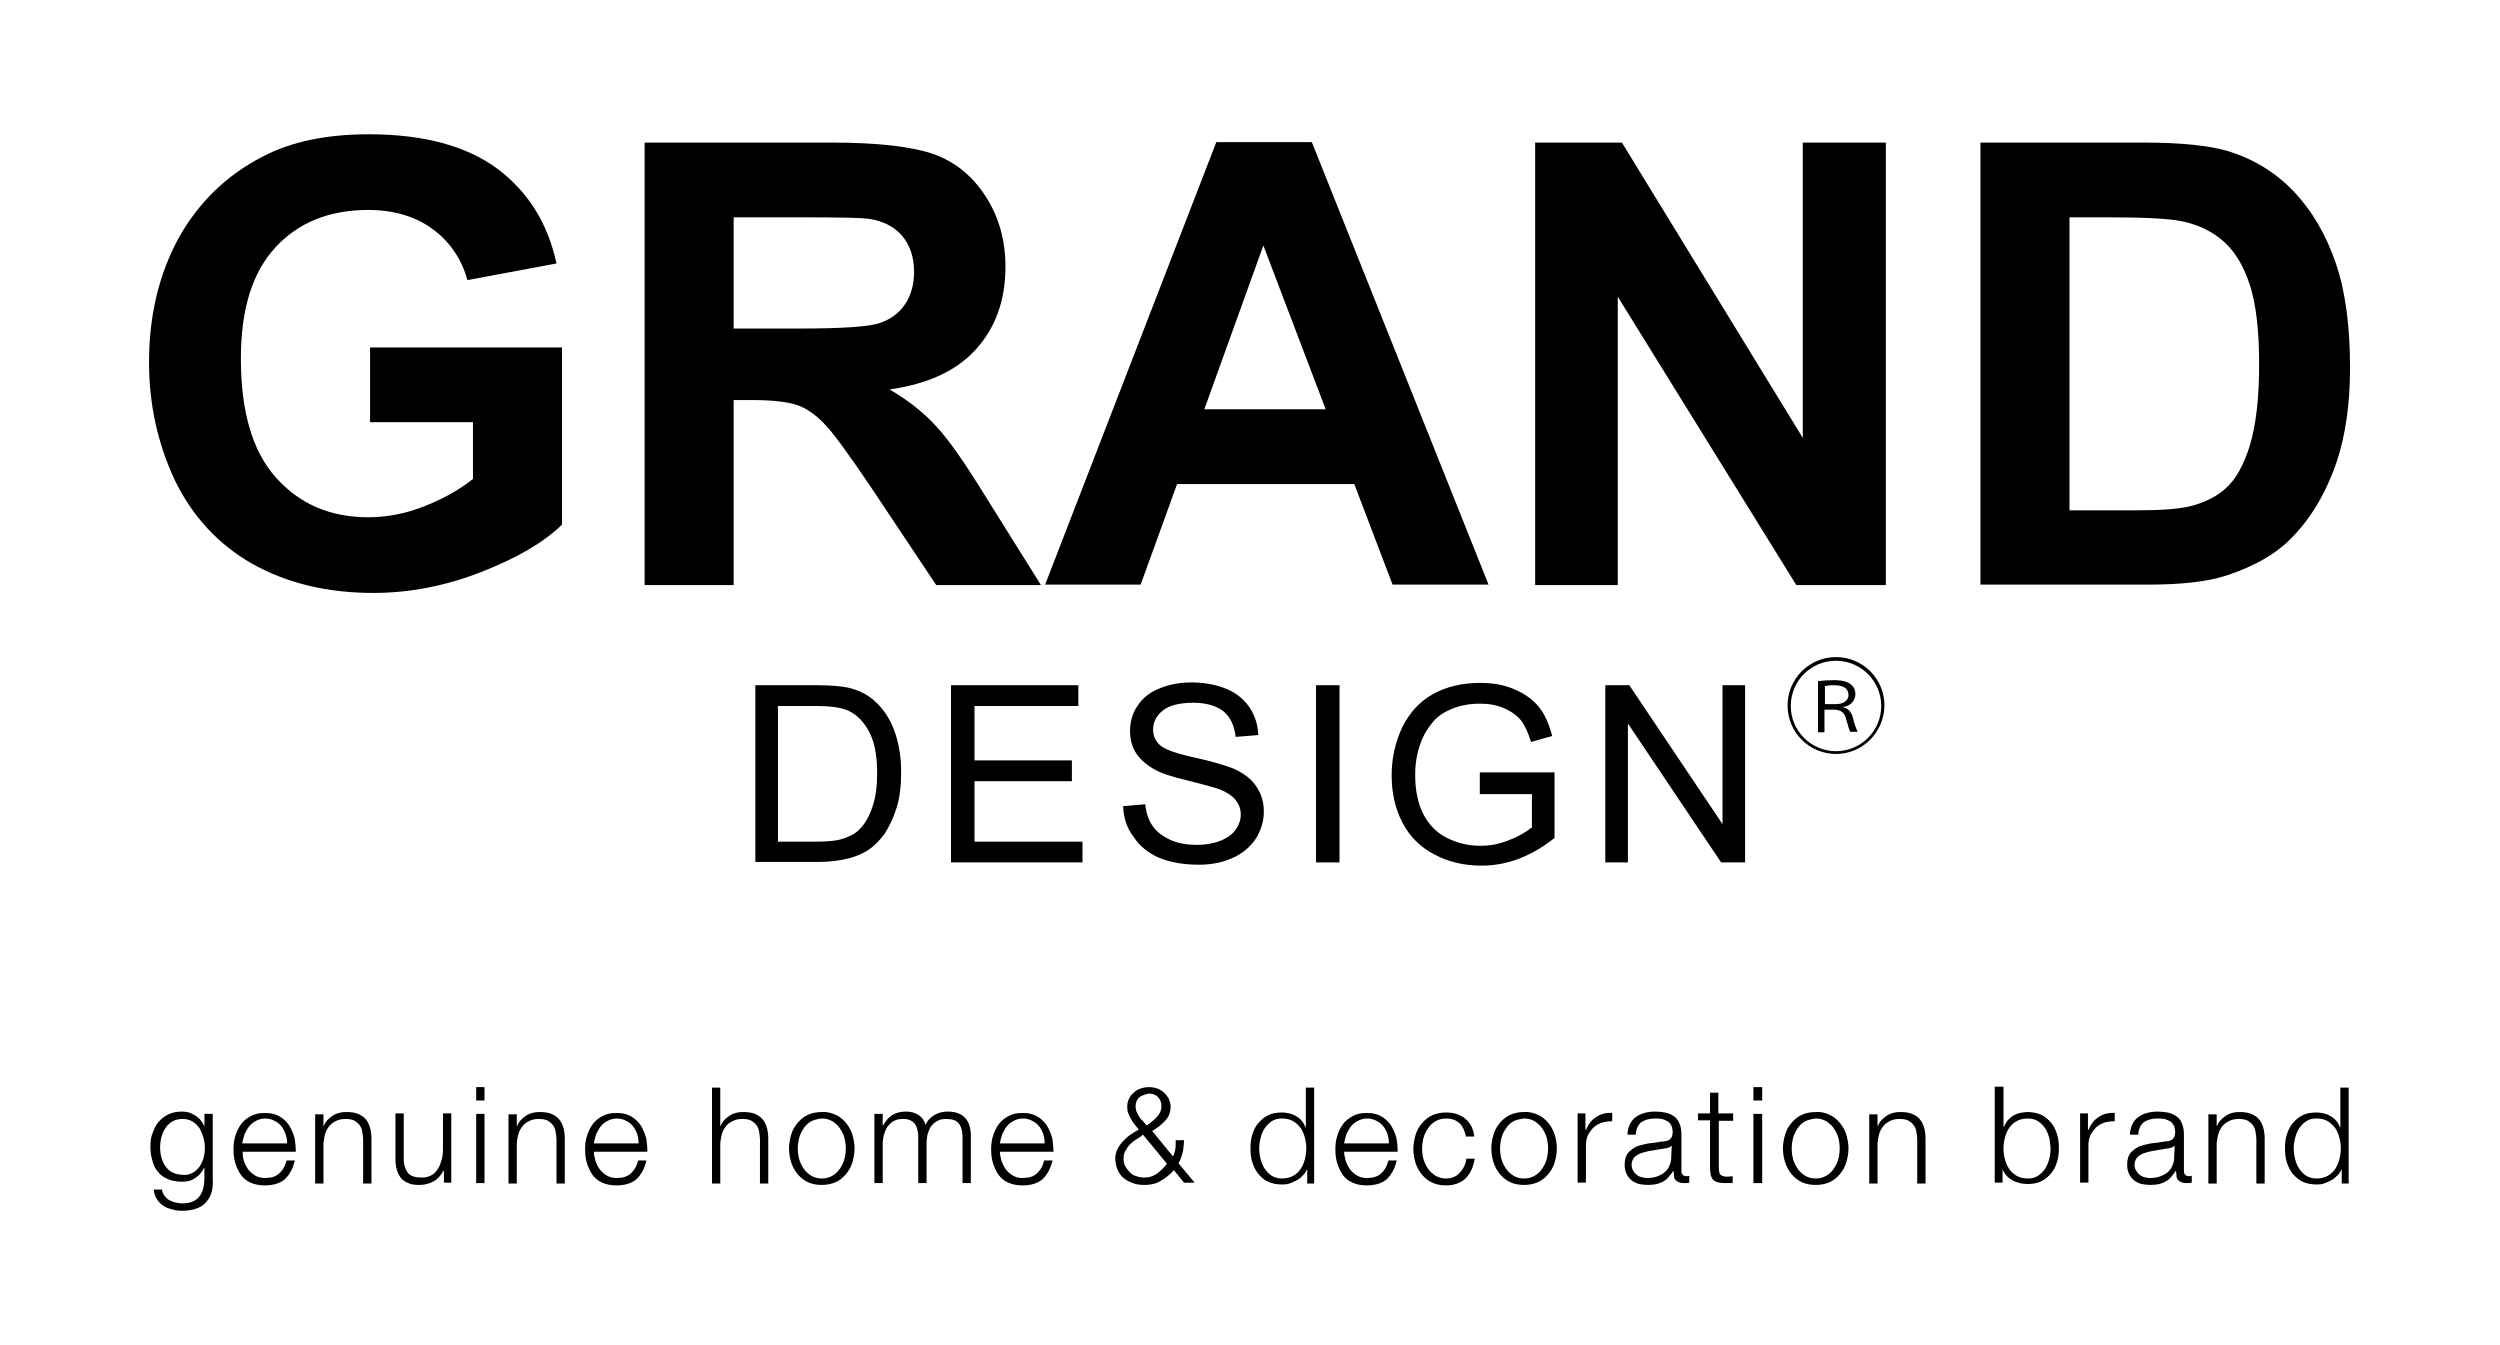 <?xml version="1.0" encoding="utf-8"?>
<!-- Generator: Adobe Illustrator 26.2.1, SVG Export Plug-In . SVG Version: 6.00 Build 0)  -->
<svg version="1.1" id="Layer_1" xmlns="http://www.w3.org/2000/svg" xmlns:xlink="http://www.w3.org/1999/xlink" x="0px" y="0px"
	 viewBox="0 0 541.8 291.5" style="enable-background:new 0 0 541.8 291.5;" xml:space="preserve">
<g>
	<g>
		<path d="M163.7,186.9v-38.4h13.2c3,0,5.3,0.2,6.8,0.5c2.2,0.5,4.1,1.4,5.6,2.7c2,1.7,3.5,3.9,4.5,6.6c1,2.7,1.5,5.7,1.5,9.1
			c0,2.9-0.3,5.5-1,7.7c-0.7,2.2-1.6,4.1-2.6,5.6c-1.1,1.5-2.2,2.6-3.5,3.5c-1.3,0.8-2.8,1.5-4.6,1.9c-1.8,0.4-3.8,0.7-6.2,0.7
			H163.7z M168.8,182.4h8.2c2.5,0,4.5-0.2,5.9-0.7c1.4-0.5,2.6-1.1,3.4-2c1.2-1.2,2.1-2.8,2.8-4.9c0.7-2,1-4.5,1-7.4
			c0-4-0.7-7.1-2-9.3c-1.3-2.2-2.9-3.6-4.8-4.3c-1.4-0.5-3.5-0.8-6.6-0.8h-8.1V182.4z"/>
		<path d="M206.1,186.9v-38.4h27.6v4.5h-22.5v11.8h21.1v4.5h-21.1v13.1h23.4v4.5H206.1z"/>
		<path d="M243.4,174.7l4.8-0.4c0.2,1.9,0.7,3.5,1.6,4.7c0.8,1.2,2.1,2.2,3.8,3c1.7,0.8,3.7,1.1,5.8,1.1c1.9,0,3.6-0.3,5.1-0.9
			c1.5-0.6,2.6-1.4,3.3-2.4c0.7-1,1.1-2.1,1.1-3.3c0-1.2-0.4-2.2-1.1-3.1c-0.7-0.9-1.9-1.7-3.4-2.3c-1-0.4-3.3-1-6.8-1.9
			c-3.5-0.8-5.9-1.6-7.3-2.4c-1.8-1-3.2-2.2-4.1-3.6c-0.9-1.4-1.3-3-1.3-4.8c0-1.9,0.5-3.8,1.6-5.4c1.1-1.7,2.7-3,4.8-3.8
			c2.1-0.9,4.4-1.3,7-1.3c2.8,0,5.3,0.5,7.5,1.4c2.2,0.9,3.8,2.3,5,4c1.2,1.8,1.8,3.8,1.9,6l-4.9,0.4c-0.3-2.4-1.1-4.2-2.6-5.5
			c-1.5-1.2-3.7-1.9-6.6-1.9c-3,0-5.3,0.6-6.6,1.7c-1.4,1.1-2.1,2.5-2.1,4.1c0,1.4,0.5,2.5,1.5,3.4c1,0.9,3.5,1.8,7.6,2.7
			c4.1,0.9,6.9,1.8,8.4,2.4c2.2,1,3.9,2.3,4.9,3.9c1.1,1.6,1.6,3.4,1.6,5.4c0,2-0.6,4-1.7,5.8c-1.2,1.8-2.8,3.2-5,4.2
			s-4.6,1.5-7.3,1.5c-3.4,0-6.3-0.5-8.7-1.5c-2.3-1-4.2-2.5-5.5-4.5C244.2,179.5,243.5,177.2,243.4,174.7z"/>
		<path d="M285.2,186.9v-38.4h5.1v38.4H285.2z"/>
		<path d="M320.7,171.9v-4.5h16.2v14.2c-2.5,2-5.1,3.5-7.7,4.5c-2.6,1-5.4,1.5-8.1,1.5c-3.8,0-7.2-0.8-10.2-2.4
			c-3.1-1.6-5.4-3.9-7-7c-1.6-3.1-2.3-6.5-2.3-10.2c0-3.7,0.8-7.2,2.3-10.4c1.6-3.2,3.8-5.6,6.7-7.2c2.9-1.6,6.3-2.4,10.1-2.4
			c2.8,0,5.3,0.4,7.5,1.4c2.2,0.9,4,2.2,5.3,3.8c1.3,1.6,2.2,3.7,2.9,6.3l-4.6,1.3c-0.6-2-1.3-3.5-2.1-4.6c-0.9-1.1-2.1-2-3.7-2.7
			c-1.6-0.7-3.3-1-5.3-1c-2.3,0-4.3,0.4-6,1.1c-1.7,0.7-3.1,1.6-4.1,2.8c-1,1.2-1.8,2.4-2.4,3.8c-1,2.4-1.5,4.9-1.5,7.7
			c0,3.4,0.6,6.3,1.8,8.6c1.2,2.3,2.9,4,5.1,5.1c2.2,1.1,4.6,1.7,7.2,1.7c2.2,0,4.3-0.4,6.4-1.3c2.1-0.8,3.7-1.8,4.8-2.7v-7.2H320.7
			z"/>
		<path d="M347.9,186.9v-38.4h5.2l20.2,30.1v-30.1h4.9v38.4h-5.2l-20.2-30.1v30.1H347.9z"/>
	</g>
	<g>
		<path d="M45.9,258.2c-0.2,0.9-0.6,1.6-1.2,2.3c-0.5,0.6-1.2,1.1-2.1,1.4c-0.8,0.3-1.9,0.5-3.1,0.5c-0.8,0-1.5-0.1-2.2-0.3
			c-0.7-0.2-1.4-0.4-1.9-0.8c-0.6-0.4-1-0.8-1.4-1.4c-0.4-0.6-0.6-1.3-0.7-2.1h1.8c0.1,0.6,0.3,1,0.6,1.4c0.3,0.4,0.6,0.7,1,0.9
			c0.4,0.2,0.8,0.4,1.3,0.5c0.5,0.1,1,0.2,1.5,0.2c1.7,0,2.9-0.5,3.7-1.5c0.8-1,1.1-2.4,1.1-4.2v-2h-0.1c-0.4,0.9-1.1,1.7-1.9,2.2
			c-0.8,0.6-1.8,0.8-2.9,0.8c-1.2,0-2.2-0.2-3.1-0.6c-0.9-0.4-1.6-0.9-2.1-1.6c-0.6-0.7-1-1.5-1.2-2.5c-0.3-0.9-0.4-1.9-0.4-3
			c0-1,0.1-2,0.5-2.9c0.3-0.9,0.7-1.7,1.3-2.4c0.6-0.7,1.3-1.2,2.1-1.6c0.8-0.4,1.8-0.6,2.9-0.6c0.6,0,1.1,0.1,1.6,0.2
			c0.5,0.2,0.9,0.4,1.4,0.7c0.4,0.3,0.8,0.6,1.1,1c0.3,0.4,0.6,0.8,0.7,1.2h0.1v-2.6h1.8v13.8C46.2,256.3,46.1,257.3,45.9,258.2z
			 M41.7,254.2c0.6-0.3,1.1-0.8,1.5-1.3c0.4-0.6,0.7-1.2,0.9-1.9c0.2-0.7,0.3-1.5,0.3-2.2c0-0.7-0.1-1.5-0.3-2.2
			c-0.2-0.7-0.5-1.4-0.8-2c-0.4-0.6-0.9-1.1-1.5-1.5c-0.6-0.4-1.4-0.6-2.2-0.6c-0.9,0-1.6,0.2-2.2,0.5c-0.6,0.4-1.1,0.8-1.5,1.4
			c-0.4,0.6-0.7,1.2-0.9,2c-0.2,0.7-0.3,1.5-0.3,2.3c0,0.8,0.1,1.5,0.3,2.2c0.2,0.7,0.5,1.4,0.9,1.9c0.4,0.6,0.9,1,1.5,1.3
			c0.6,0.3,1.4,0.5,2.2,0.5C40.4,254.7,41.1,254.5,41.7,254.2z"/>
		<path d="M52.8,251.4c0.2,0.7,0.5,1.3,0.9,1.9c0.4,0.6,0.9,1,1.5,1.4c0.6,0.4,1.4,0.6,2.2,0.6c1.3,0,2.4-0.3,3.1-1
			c0.8-0.7,1.3-1.6,1.6-2.8h1.8c-0.4,1.7-1.1,3-2.1,4c-1,0.9-2.5,1.4-4.4,1.4c-1.2,0-2.2-0.2-3.1-0.6c-0.9-0.4-1.6-1-2.1-1.7
			c-0.5-0.7-0.9-1.6-1.2-2.5c-0.3-1-0.4-2-0.4-3c0-1,0.1-2,0.4-2.9c0.3-1,0.7-1.8,1.2-2.5c0.5-0.7,1.2-1.3,2.1-1.8
			c0.9-0.5,1.9-0.7,3.1-0.7c1.2,0,2.2,0.2,3.1,0.7c0.9,0.5,1.5,1.1,2.1,1.9c0.5,0.8,0.9,1.7,1.2,2.7c0.2,1,0.3,2.1,0.3,3.1H52.6
			C52.6,250.1,52.6,250.7,52.8,251.4z M61.9,245.8c-0.2-0.6-0.5-1.2-0.9-1.7c-0.4-0.5-0.9-0.9-1.5-1.2c-0.6-0.3-1.2-0.5-2-0.5
			c-0.8,0-1.4,0.2-2,0.5c-0.6,0.3-1.1,0.7-1.5,1.2c-0.4,0.5-0.7,1.1-1,1.7c-0.2,0.7-0.4,1.3-0.5,2h9.7
			C62.3,247.1,62.1,246.5,61.9,245.8z"/>
		<path d="M70.1,241.4v2.6h0.1c0.3-0.9,1-1.6,1.9-2.2c0.9-0.6,1.9-0.8,2.9-0.8c1,0,1.9,0.1,2.6,0.4c0.7,0.3,1.3,0.7,1.7,1.2
			c0.4,0.5,0.7,1.1,0.9,1.8c0.2,0.7,0.3,1.5,0.3,2.4v9.7h-1.8V247c0-0.6-0.1-1.2-0.2-1.8c-0.1-0.6-0.3-1-0.6-1.4
			c-0.3-0.4-0.7-0.7-1.2-1c-0.5-0.2-1.1-0.3-1.8-0.3c-0.7,0-1.4,0.1-2,0.4c-0.6,0.3-1.1,0.6-1.5,1.1c-0.4,0.5-0.7,1-0.9,1.6
			c-0.2,0.6-0.3,1.3-0.4,2.1v8.8h-1.8v-15H70.1z"/>
		<path d="M96.2,256.4v-2.7h-0.1c-0.5,1-1.2,1.8-2.1,2.3c-0.9,0.5-1.9,0.8-3.1,0.8c-1,0-1.8-0.1-2.4-0.4c-0.7-0.3-1.2-0.6-1.6-1.1
			c-0.4-0.5-0.7-1.1-0.9-1.8c-0.2-0.7-0.3-1.5-0.3-2.4v-9.8h1.8v9.8c0,1.4,0.4,2.4,0.9,3.1c0.6,0.7,1.6,1,3.1,1c0.8,0,1.5-0.2,2-0.5
			c0.6-0.3,1-0.8,1.4-1.4c0.4-0.6,0.6-1.2,0.8-1.9c0.2-0.7,0.3-1.5,0.3-2.2v-7.9h1.8v15H96.2z"/>
		<path d="M105,235.6v2.9h-1.8v-2.9H105z M105,241.4v15h-1.8v-15H105z"/>
		<path d="M112,241.4v2.6h0.1c0.3-0.9,1-1.6,1.9-2.2c0.9-0.6,1.9-0.8,2.9-0.8c1,0,1.9,0.1,2.6,0.4c0.7,0.3,1.3,0.7,1.7,1.2
			c0.4,0.5,0.7,1.1,0.9,1.8c0.2,0.7,0.3,1.5,0.3,2.4v9.7h-1.8V247c0-0.6-0.1-1.2-0.2-1.8c-0.1-0.6-0.3-1-0.6-1.4
			c-0.3-0.4-0.7-0.7-1.2-1c-0.5-0.2-1.1-0.3-1.8-0.3c-0.7,0-1.4,0.1-2,0.4c-0.6,0.3-1.1,0.6-1.5,1.1c-0.4,0.5-0.7,1-0.9,1.6
			c-0.2,0.6-0.3,1.3-0.4,2.1v8.8h-1.8v-15H112z"/>
		<path d="M129,251.4c0.2,0.7,0.5,1.3,0.9,1.9c0.4,0.6,0.9,1,1.5,1.4c0.6,0.4,1.4,0.6,2.2,0.6c1.3,0,2.4-0.3,3.1-1
			c0.8-0.7,1.3-1.6,1.6-2.8h1.8c-0.4,1.7-1.1,3-2.1,4c-1,0.9-2.5,1.4-4.4,1.4c-1.2,0-2.2-0.2-3.1-0.6c-0.9-0.4-1.6-1-2.1-1.7
			c-0.5-0.7-0.9-1.6-1.2-2.5c-0.3-1-0.4-2-0.4-3c0-1,0.1-2,0.4-2.9c0.3-1,0.7-1.8,1.2-2.5c0.5-0.7,1.2-1.3,2.1-1.8
			c0.9-0.5,1.9-0.7,3.1-0.7c1.2,0,2.2,0.2,3.1,0.7c0.9,0.5,1.5,1.1,2.1,1.9c0.5,0.8,0.9,1.7,1.2,2.7c0.2,1,0.3,2.1,0.3,3.1h-11.6
			C128.7,250.1,128.8,250.7,129,251.4z M138.1,245.8c-0.2-0.6-0.5-1.2-0.9-1.7c-0.4-0.5-0.9-0.9-1.5-1.2c-0.6-0.3-1.2-0.5-2-0.5
			c-0.8,0-1.4,0.2-2,0.5c-0.6,0.3-1.1,0.7-1.5,1.2c-0.4,0.5-0.7,1.1-1,1.7c-0.2,0.7-0.4,1.3-0.5,2h9.7
			C138.4,247.1,138.3,246.5,138.1,245.8z"/>
		<path d="M156.1,235.6v8.4h0.1c0.3-0.9,1-1.6,1.9-2.2c0.9-0.6,1.9-0.8,2.9-0.8c1,0,1.9,0.1,2.6,0.4c0.7,0.3,1.3,0.7,1.7,1.2
			c0.4,0.5,0.7,1.1,0.9,1.8c0.2,0.7,0.3,1.5,0.3,2.4v9.7h-1.8V247c0-0.6-0.1-1.2-0.2-1.8c-0.1-0.6-0.3-1-0.6-1.4
			c-0.3-0.4-0.7-0.7-1.2-1c-0.5-0.2-1.1-0.3-1.8-0.3c-0.7,0-1.4,0.1-2,0.4c-0.6,0.3-1.1,0.6-1.5,1.1c-0.4,0.5-0.7,1-0.9,1.6
			c-0.2,0.6-0.3,1.3-0.4,2.1v8.8h-1.8v-20.8H156.1z"/>
		<path d="M181.1,241.6c0.9,0.4,1.6,1,2.2,1.7c0.6,0.7,1.1,1.6,1.4,2.5c0.3,1,0.5,2,0.5,3.1s-0.2,2.1-0.5,3.1
			c-0.3,1-0.8,1.8-1.4,2.5c-0.6,0.7-1.3,1.3-2.2,1.7c-0.9,0.4-1.9,0.6-3,0.6c-1.1,0-2.2-0.2-3-0.6c-0.9-0.4-1.6-1-2.2-1.7
			c-0.6-0.7-1.1-1.6-1.4-2.5c-0.3-1-0.5-2-0.5-3.1s0.2-2.1,0.5-3.1c0.3-1,0.8-1.8,1.4-2.5c0.6-0.7,1.3-1.3,2.2-1.7
			c0.9-0.4,1.9-0.6,3-0.6C179.2,240.9,180.2,241.2,181.1,241.6z M175.8,243c-0.7,0.4-1.2,0.9-1.6,1.5c-0.4,0.6-0.8,1.3-1,2.1
			c-0.2,0.8-0.3,1.5-0.3,2.3s0.1,1.6,0.3,2.3c0.2,0.8,0.6,1.5,1,2.1c0.4,0.6,1,1.1,1.6,1.5c0.7,0.4,1.4,0.6,2.3,0.6
			c0.9,0,1.6-0.2,2.3-0.6c0.7-0.4,1.2-0.9,1.6-1.5c0.4-0.6,0.8-1.3,1-2.1c0.2-0.8,0.3-1.5,0.3-2.3s-0.1-1.6-0.3-2.3
			c-0.2-0.8-0.6-1.5-1-2.1c-0.4-0.6-1-1.1-1.6-1.5c-0.7-0.4-1.4-0.6-2.3-0.6C177.2,242.5,176.4,242.7,175.8,243z"/>
		<path d="M191.3,241.4v2.5h0.1c0.5-0.9,1.1-1.7,1.9-2.2c0.8-0.5,1.8-0.8,3-0.8c1,0,1.9,0.2,2.7,0.7c0.8,0.5,1.3,1.2,1.6,2.2
			c0.4-1,1.1-1.7,2-2.2c0.9-0.5,1.8-0.7,2.8-0.7c3.3,0,5,1.8,5,5.3v10.2h-1.8v-10.1c0-1.2-0.3-2.2-0.8-2.8c-0.5-0.7-1.4-1-2.8-1
			c-0.8,0-1.5,0.2-2,0.5c-0.5,0.3-0.9,0.7-1.3,1.2c-0.3,0.5-0.5,1.1-0.7,1.7c-0.1,0.7-0.2,1.3-0.2,2v8.5h-1.8v-10.2
			c0-0.5-0.1-1-0.2-1.4c-0.1-0.5-0.3-0.9-0.5-1.2c-0.2-0.3-0.6-0.6-1-0.8c-0.4-0.2-0.9-0.3-1.5-0.3c-0.8,0-1.5,0.1-2,0.4
			c-0.6,0.3-1,0.7-1.4,1.2c-0.4,0.5-0.6,1.1-0.8,1.7c-0.2,0.7-0.3,1.4-0.3,2.2v8.4h-1.8v-15H191.3z"/>
		<path d="M217,251.4c0.2,0.7,0.5,1.3,0.9,1.9c0.4,0.6,0.9,1,1.5,1.4c0.6,0.4,1.4,0.6,2.2,0.6c1.3,0,2.4-0.3,3.1-1
			c0.8-0.7,1.3-1.6,1.6-2.8h1.8c-0.4,1.7-1.1,3-2.1,4c-1,0.9-2.5,1.4-4.4,1.4c-1.2,0-2.2-0.2-3.1-0.6c-0.9-0.4-1.6-1-2.1-1.7
			c-0.5-0.7-0.9-1.6-1.2-2.5c-0.3-1-0.4-2-0.4-3c0-1,0.1-2,0.4-2.9c0.3-1,0.7-1.8,1.2-2.5c0.5-0.7,1.2-1.3,2.1-1.8
			c0.9-0.5,1.9-0.7,3.1-0.7c1.2,0,2.2,0.2,3.1,0.7c0.9,0.5,1.5,1.1,2.1,1.9c0.5,0.8,0.9,1.7,1.2,2.7c0.2,1,0.3,2.1,0.3,3.1h-11.6
			C216.7,250.1,216.8,250.7,217,251.4z M226.1,245.8c-0.2-0.6-0.5-1.2-0.9-1.7c-0.4-0.5-0.9-0.9-1.5-1.2c-0.6-0.3-1.2-0.5-2-0.5
			c-0.8,0-1.4,0.2-2,0.5c-0.6,0.3-1.1,0.7-1.5,1.2c-0.4,0.5-0.7,1.1-1,1.7c-0.2,0.7-0.4,1.3-0.5,2h9.7
			C226.4,247.1,226.3,246.5,226.1,245.8z"/>
		<path d="M251.4,256c-1,0.6-2.2,0.8-3.4,0.8c-0.9,0-1.7-0.1-2.5-0.4c-0.8-0.3-1.4-0.6-2-1.1c-0.6-0.5-1-1.1-1.3-1.8
			c-0.3-0.7-0.5-1.6-0.5-2.5c0-0.7,0.2-1.4,0.5-2c0.3-0.6,0.7-1.2,1.2-1.7s1-1,1.6-1.4c0.6-0.4,1.2-0.8,1.8-1.1
			c-0.3-0.4-0.6-0.7-0.9-1.1c-0.3-0.4-0.6-0.8-0.8-1.2c-0.2-0.4-0.4-0.8-0.6-1.3c-0.2-0.4-0.2-0.9-0.2-1.4c0-0.6,0.1-1.2,0.4-1.7
			c0.2-0.5,0.6-1,1-1.3c0.4-0.4,0.9-0.7,1.5-0.9c0.6-0.2,1.2-0.3,1.8-0.3c0.6,0,1.2,0.1,1.8,0.3c0.6,0.2,1,0.5,1.5,0.9
			c0.4,0.4,0.7,0.8,1,1.3c0.2,0.5,0.4,1.1,0.4,1.7c0,0.6-0.1,1.2-0.3,1.7c-0.2,0.5-0.5,1-0.9,1.4c-0.4,0.4-0.8,0.8-1.3,1.2
			c-0.5,0.4-1,0.7-1.5,1l4.5,5.5c0.3-0.5,0.4-1,0.5-1.5c0.1-0.5,0.1-1.2,0.1-2h1.8c0,0.6-0.1,1.3-0.2,2.3c-0.2,0.9-0.5,1.8-1,2.7
			l3.5,4.2h-2.3l-2.2-2.7C253.4,254.7,252.5,255.4,251.4,256z M246.3,246.9c-0.5,0.3-1,0.7-1.4,1.1c-0.4,0.4-0.7,0.9-1,1.4
			c-0.3,0.5-0.4,1.1-0.4,1.7c0,0.6,0.1,1.2,0.4,1.7c0.3,0.5,0.6,0.9,1,1.3c0.4,0.4,0.9,0.7,1.4,0.8c0.5,0.2,1.1,0.3,1.7,0.3
			c1,0,2-0.3,2.8-0.9c0.8-0.6,1.5-1.3,2.1-2.1l-5.2-6.3C247.3,246.3,246.8,246.6,246.3,246.9z M246.9,237.8c-0.5,0.5-0.8,1.1-0.8,2
			c0,0.4,0.1,0.7,0.2,1.1c0.2,0.4,0.3,0.7,0.6,1.1c0.2,0.4,0.5,0.7,0.8,1c0.3,0.3,0.5,0.6,0.8,0.9c0.4-0.2,0.7-0.5,1.1-0.8
			c0.4-0.3,0.7-0.6,1-0.9c0.3-0.3,0.6-0.7,0.8-1.1c0.2-0.4,0.3-0.9,0.3-1.4c0-0.9-0.3-1.5-0.8-2c-0.5-0.5-1.2-0.7-2-0.7
			C248.1,237.2,247.5,237.4,246.9,237.8z"/>
		<path d="M283.3,256.4v-2.9h-0.1c-0.2,0.5-0.5,0.9-0.9,1.3c-0.4,0.4-0.8,0.8-1.3,1c-0.5,0.3-1,0.5-1.6,0.7
			c-0.6,0.2-1.1,0.2-1.6,0.2c-1.1,0-2.1-0.2-3-0.6s-1.5-1-2.1-1.7c-0.6-0.7-1-1.6-1.3-2.5c-0.3-1-0.4-2-0.4-3c0-1.1,0.1-2.1,0.4-3
			c0.3-1,0.7-1.8,1.3-2.5c0.6-0.7,1.3-1.3,2.1-1.7c0.8-0.4,1.8-0.6,3-0.6c0.6,0,1.1,0.1,1.6,0.2c0.5,0.1,1,0.3,1.5,0.6
			c0.5,0.3,0.9,0.6,1.2,1c0.4,0.4,0.6,0.9,0.8,1.4h0.1v-8.6h1.8v20.8H283.3z M273.2,251.2c0.2,0.8,0.5,1.5,0.9,2.1
			c0.4,0.6,0.9,1.1,1.5,1.5c0.6,0.4,1.4,0.6,2.2,0.6c1,0,1.8-0.2,2.5-0.6c0.7-0.4,1.2-0.9,1.6-1.5c0.4-0.6,0.7-1.3,0.9-2.1
			c0.2-0.8,0.3-1.5,0.3-2.3c0-0.8-0.1-1.5-0.3-2.3c-0.2-0.8-0.5-1.5-0.9-2.1c-0.4-0.6-1-1.1-1.6-1.5c-0.7-0.4-1.5-0.6-2.5-0.6
			c-0.9,0-1.6,0.2-2.2,0.6c-0.6,0.4-1.1,0.9-1.5,1.5c-0.4,0.6-0.7,1.3-0.9,2.1c-0.2,0.8-0.3,1.5-0.3,2.3
			C272.9,249.7,273,250.4,273.2,251.2z"/>
		<path d="M291.6,251.4c0.2,0.7,0.5,1.3,0.9,1.9c0.4,0.6,0.9,1,1.5,1.4c0.6,0.4,1.4,0.6,2.2,0.6c1.3,0,2.4-0.3,3.1-1
			c0.8-0.7,1.3-1.6,1.6-2.8h1.8c-0.4,1.7-1.1,3-2.1,4c-1,0.9-2.5,1.4-4.4,1.4c-1.2,0-2.2-0.2-3.1-0.6c-0.9-0.4-1.6-1-2.1-1.7
			c-0.5-0.7-0.9-1.6-1.2-2.5c-0.3-1-0.4-2-0.4-3c0-1,0.1-2,0.4-2.9c0.3-1,0.7-1.8,1.2-2.5c0.5-0.7,1.2-1.3,2.1-1.8
			c0.9-0.5,1.9-0.7,3.1-0.7c1.2,0,2.2,0.2,3.1,0.7c0.9,0.5,1.5,1.1,2.1,1.9c0.5,0.8,0.9,1.7,1.2,2.7c0.2,1,0.3,2.1,0.3,3.1h-11.6
			C291.3,250.1,291.4,250.7,291.6,251.4z M300.7,245.8c-0.2-0.6-0.5-1.2-0.9-1.7c-0.4-0.5-0.9-0.9-1.5-1.2c-0.6-0.3-1.2-0.5-2-0.5
			c-0.8,0-1.4,0.2-2,0.5c-0.6,0.3-1.1,0.7-1.5,1.2c-0.4,0.5-0.7,1.1-1,1.7c-0.2,0.7-0.4,1.3-0.5,2h9.7
			C301,247.1,300.9,246.5,300.7,245.8z"/>
		<path d="M316.3,243.4c-0.7-0.6-1.6-1-2.9-1c-0.9,0-1.6,0.2-2.3,0.6c-0.7,0.4-1.2,0.9-1.6,1.5c-0.4,0.6-0.8,1.3-1,2.1
			c-0.2,0.8-0.3,1.5-0.3,2.3s0.1,1.6,0.3,2.3c0.2,0.8,0.6,1.5,1,2.1c0.4,0.6,1,1.1,1.6,1.5c0.7,0.4,1.4,0.6,2.3,0.6
			c0.6,0,1.1-0.1,1.6-0.3c0.5-0.2,1-0.5,1.3-0.9c0.4-0.4,0.7-0.8,1-1.4c0.3-0.5,0.4-1.1,0.5-1.7h1.8c-0.3,1.8-0.9,3.2-2,4.3
			c-1.1,1-2.5,1.5-4.2,1.5c-1.1,0-2.2-0.2-3-0.6c-0.9-0.4-1.6-1-2.2-1.7c-0.6-0.7-1.1-1.6-1.4-2.5c-0.3-1-0.5-2-0.5-3.1
			s0.2-2.1,0.5-3.1c0.3-1,0.8-1.8,1.4-2.5c0.6-0.7,1.3-1.3,2.2-1.7c0.9-0.4,1.9-0.6,3-0.6c1.6,0,3,0.4,4.1,1.3
			c1.1,0.9,1.8,2.1,2,3.9h-1.8C317.4,245,317,244.1,316.3,243.4z"/>
		<path d="M333.3,241.6c0.9,0.4,1.6,1,2.2,1.7c0.6,0.7,1.1,1.6,1.4,2.5c0.3,1,0.5,2,0.5,3.1s-0.2,2.1-0.5,3.1
			c-0.3,1-0.8,1.8-1.4,2.5c-0.6,0.7-1.3,1.3-2.2,1.7s-1.9,0.6-3,0.6c-1.1,0-2.2-0.2-3-0.6c-0.9-0.4-1.6-1-2.2-1.7
			c-0.6-0.7-1.1-1.6-1.4-2.5c-0.3-1-0.5-2-0.5-3.1s0.2-2.1,0.5-3.1c0.3-1,0.8-1.8,1.4-2.5c0.6-0.7,1.3-1.3,2.2-1.7
			c0.9-0.4,1.9-0.6,3-0.6C331.4,240.9,332.4,241.2,333.3,241.6z M328,243c-0.7,0.4-1.2,0.9-1.6,1.5c-0.4,0.6-0.8,1.3-1,2.1
			c-0.2,0.8-0.3,1.5-0.3,2.3s0.1,1.6,0.3,2.3c0.2,0.8,0.6,1.5,1,2.1c0.4,0.6,1,1.1,1.6,1.5c0.7,0.4,1.4,0.6,2.3,0.6
			c0.9,0,1.6-0.2,2.3-0.6c0.7-0.4,1.2-0.9,1.6-1.5c0.4-0.6,0.8-1.3,1-2.1c0.2-0.8,0.3-1.5,0.3-2.3s-0.1-1.6-0.3-2.3
			c-0.2-0.8-0.6-1.5-1-2.1c-0.4-0.6-1-1.1-1.6-1.5c-0.7-0.4-1.4-0.6-2.3-0.6C329.4,242.5,328.6,242.7,328,243z"/>
		<path d="M343.6,241.4v3.5h0.1c0.5-1.2,1.2-2.2,2.2-2.8c1-0.7,2.2-1,3.5-0.9v1.8c-0.8,0-1.6,0.1-2.3,0.3c-0.7,0.3-1.3,0.6-1.8,1.1
			c-0.5,0.5-0.9,1.1-1.2,1.7c-0.3,0.7-0.4,1.4-0.4,2.2v8h-1.8v-15H343.6z"/>
		<path d="M353.2,243.7c0.3-0.6,0.7-1.2,1.3-1.6c0.5-0.4,1.2-0.7,1.9-0.9c0.7-0.2,1.5-0.3,2.4-0.3c0.7,0,1.3,0.1,2,0.2
			c0.7,0.1,1.3,0.4,1.8,0.7c0.5,0.3,1,0.8,1.3,1.5c0.3,0.6,0.5,1.5,0.5,2.5v8c0,0.7,0.4,1.1,1.1,1.1c0.2,0,0.4,0,0.6-0.1v1.5
			c-0.2,0-0.4,0.1-0.6,0.1c-0.2,0-0.4,0-0.6,0c-0.5,0-0.8-0.1-1.1-0.2c-0.3-0.1-0.5-0.3-0.7-0.5c-0.2-0.2-0.3-0.5-0.3-0.8
			c0-0.3-0.1-0.7-0.1-1.1h-0.1c-0.3,0.5-0.7,0.9-1,1.3c-0.3,0.4-0.7,0.7-1.1,0.9c-0.4,0.3-0.9,0.4-1.4,0.6c-0.5,0.1-1.2,0.2-1.9,0.2
			c-0.7,0-1.4-0.1-2-0.2c-0.6-0.2-1.1-0.4-1.6-0.8c-0.5-0.4-0.8-0.8-1.1-1.4c-0.3-0.6-0.4-1.2-0.4-2c0-1,0.2-1.9,0.7-2.5
			c0.5-0.6,1.1-1,1.8-1.4c0.8-0.3,1.6-0.5,2.6-0.7c1-0.1,1.9-0.2,2.9-0.4c0.4,0,0.7-0.1,1-0.1c0.3-0.1,0.5-0.2,0.7-0.3
			c0.2-0.1,0.3-0.3,0.5-0.6c0.1-0.3,0.2-0.6,0.2-1c0-0.6-0.1-1.1-0.3-1.5c-0.2-0.4-0.5-0.7-0.8-0.9c-0.4-0.2-0.8-0.4-1.3-0.5
			c-0.5-0.1-1-0.1-1.5-0.1c-1.2,0-2.1,0.3-2.9,0.8c-0.7,0.6-1.1,1.4-1.2,2.7h-1.8C352.7,245.1,352.9,244.4,353.2,243.7z
			 M362.3,248.2c-0.1,0.2-0.3,0.4-0.7,0.5c-0.3,0.1-0.6,0.2-0.9,0.2c-0.8,0.1-1.6,0.3-2.4,0.4c-0.8,0.1-1.6,0.3-2.3,0.5
			c-0.7,0.2-1.2,0.5-1.7,0.9c-0.4,0.4-0.7,1-0.7,1.7c0,0.5,0.1,0.9,0.3,1.2c0.2,0.4,0.4,0.7,0.7,0.9c0.3,0.3,0.7,0.5,1.1,0.6
			c0.4,0.1,0.8,0.2,1.3,0.2c0.7,0,1.4-0.1,2-0.3c0.6-0.2,1.2-0.5,1.7-0.9c0.5-0.4,0.9-0.9,1.1-1.5c0.3-0.6,0.4-1.2,0.4-2
			L362.3,248.2L362.3,248.2z"/>
		<path d="M375.6,241.4v1.5h-3.1v10.1c0,0.6,0.1,1.1,0.2,1.4c0.2,0.3,0.6,0.5,1.2,0.6c0.5,0,1,0,1.6-0.1v1.5c-0.3,0-0.5,0-0.8,0
			c-0.3,0-0.5,0-0.8,0c-1.2,0-2.1-0.2-2.6-0.7c-0.5-0.5-0.7-1.4-0.7-2.6v-10.3h-2.6v-1.5h2.6v-4.5h1.8v4.5H375.6z"/>
		<path d="M381.9,235.6v2.9H380v-2.9H381.9z M381.9,241.4v15H380v-15H381.9z"/>
		<path d="M396.5,241.6c0.9,0.4,1.6,1,2.2,1.7c0.6,0.7,1.1,1.6,1.4,2.5c0.3,1,0.5,2,0.5,3.1s-0.2,2.1-0.5,3.1
			c-0.3,1-0.8,1.8-1.4,2.5c-0.6,0.7-1.3,1.3-2.2,1.7c-0.9,0.4-1.9,0.6-3,0.6c-1.1,0-2.2-0.2-3-0.6c-0.9-0.4-1.6-1-2.2-1.7
			c-0.6-0.7-1.1-1.6-1.4-2.5c-0.3-1-0.5-2-0.5-3.1s0.2-2.1,0.5-3.1c0.3-1,0.8-1.8,1.4-2.5c0.6-0.7,1.3-1.3,2.2-1.7
			c0.9-0.4,1.9-0.6,3-0.6C394.6,240.9,395.7,241.2,396.5,241.6z M391.2,243c-0.7,0.4-1.2,0.9-1.6,1.5c-0.4,0.6-0.8,1.3-1,2.1
			c-0.2,0.8-0.3,1.5-0.3,2.3s0.1,1.6,0.3,2.3c0.2,0.8,0.6,1.5,1,2.1c0.4,0.6,1,1.1,1.6,1.5c0.7,0.4,1.4,0.6,2.3,0.6
			c0.9,0,1.6-0.2,2.3-0.6c0.7-0.4,1.2-0.9,1.6-1.5c0.4-0.6,0.8-1.3,1-2.1c0.2-0.8,0.3-1.5,0.3-2.3s-0.1-1.6-0.3-2.3
			c-0.2-0.8-0.6-1.5-1-2.1c-0.4-0.6-1-1.1-1.6-1.5c-0.7-0.4-1.4-0.6-2.3-0.6C392.6,242.5,391.9,242.7,391.2,243z"/>
		<path d="M406.9,241.4v2.6h0.1c0.3-0.9,1-1.6,1.9-2.2c0.9-0.6,1.9-0.8,2.9-0.8c1,0,1.9,0.1,2.6,0.4c0.7,0.3,1.3,0.7,1.7,1.2
			c0.4,0.5,0.7,1.1,0.9,1.8c0.2,0.7,0.3,1.5,0.3,2.4v9.7h-1.8V247c0-0.6-0.1-1.2-0.2-1.8c-0.1-0.6-0.3-1-0.6-1.4
			c-0.3-0.4-0.7-0.7-1.2-1c-0.5-0.2-1.1-0.3-1.8-0.3c-0.7,0-1.4,0.1-2,0.4c-0.6,0.3-1.1,0.6-1.5,1.1c-0.4,0.5-0.7,1-0.9,1.6
			c-0.2,0.6-0.3,1.3-0.4,2.1v8.8h-1.8v-15H406.9z"/>
		<path d="M434.2,235.6v8.6h0.1c0.2-0.5,0.5-1,0.8-1.4c0.4-0.4,0.8-0.8,1.2-1c0.5-0.3,1-0.5,1.5-0.6c0.5-0.1,1.1-0.2,1.6-0.2
			c1.1,0,2.1,0.2,3,0.6c0.8,0.4,1.5,1,2.1,1.7c0.6,0.7,1,1.6,1.3,2.5c0.3,1,0.4,2,0.4,3c0,1.1-0.1,2.1-0.4,3c-0.3,1-0.7,1.8-1.3,2.5
			c-0.6,0.7-1.3,1.3-2.1,1.7c-0.8,0.4-1.8,0.6-3,0.6c-1.2,0-2.3-0.3-3.3-0.8c-1-0.6-1.7-1.4-2.1-2.4H434v2.9h-1.7v-20.8H434.2z
			 M444.1,246.6c-0.2-0.8-0.5-1.5-0.9-2.1c-0.4-0.6-0.9-1.1-1.5-1.5c-0.6-0.4-1.4-0.6-2.2-0.6c-1,0-1.8,0.2-2.5,0.6
			c-0.7,0.4-1.2,0.9-1.6,1.5c-0.4,0.6-0.7,1.3-0.9,2.1c-0.2,0.8-0.3,1.5-0.3,2.3c0,0.8,0.1,1.5,0.3,2.3c0.2,0.8,0.5,1.5,0.9,2.1
			c0.4,0.6,1,1.1,1.6,1.5c0.7,0.4,1.5,0.6,2.5,0.6c0.9,0,1.6-0.2,2.2-0.6c0.6-0.4,1.1-0.9,1.5-1.5c0.4-0.6,0.7-1.3,0.9-2.1
			c0.2-0.8,0.3-1.5,0.3-2.3C444.3,248.1,444.3,247.3,444.1,246.6z"/>
		<path d="M452.5,241.4v3.5h0.1c0.5-1.2,1.2-2.2,2.2-2.8c1-0.7,2.2-1,3.5-0.9v1.8c-0.8,0-1.6,0.1-2.3,0.3c-0.7,0.3-1.3,0.6-1.8,1.1
			c-0.5,0.5-0.9,1.1-1.2,1.7c-0.3,0.7-0.4,1.4-0.4,2.2v8h-1.8v-15H452.5z"/>
		<path d="M462.1,243.7c0.3-0.6,0.7-1.2,1.3-1.6c0.5-0.4,1.2-0.7,1.9-0.9c0.7-0.2,1.5-0.3,2.4-0.3c0.7,0,1.3,0.1,2,0.2
			c0.7,0.1,1.3,0.4,1.8,0.7c0.5,0.3,1,0.8,1.3,1.5c0.3,0.6,0.5,1.5,0.5,2.5v8c0,0.7,0.4,1.1,1.1,1.1c0.2,0,0.4,0,0.6-0.1v1.5
			c-0.2,0-0.4,0.1-0.6,0.1c-0.2,0-0.4,0-0.6,0c-0.5,0-0.8-0.1-1.1-0.2c-0.3-0.1-0.5-0.3-0.7-0.5c-0.2-0.2-0.3-0.5-0.3-0.8
			c0-0.3-0.1-0.7-0.1-1.1h-0.1c-0.3,0.5-0.7,0.9-1,1.3c-0.3,0.4-0.7,0.7-1.1,0.9c-0.4,0.3-0.9,0.4-1.4,0.6c-0.5,0.1-1.2,0.2-1.9,0.2
			c-0.7,0-1.4-0.1-2-0.2c-0.6-0.2-1.1-0.4-1.6-0.8c-0.5-0.4-0.8-0.8-1.1-1.4c-0.3-0.6-0.4-1.2-0.4-2c0-1,0.2-1.9,0.7-2.5
			c0.5-0.6,1.1-1,1.8-1.4c0.8-0.3,1.6-0.5,2.6-0.7c1-0.1,1.9-0.2,2.9-0.4c0.4,0,0.7-0.1,1-0.1c0.3-0.1,0.5-0.2,0.7-0.3
			c0.2-0.1,0.3-0.3,0.5-0.6c0.1-0.3,0.2-0.6,0.2-1c0-0.6-0.1-1.1-0.3-1.5c-0.2-0.4-0.5-0.7-0.8-0.9c-0.4-0.2-0.8-0.4-1.3-0.5
			c-0.5-0.1-1-0.1-1.5-0.1c-1.2,0-2.1,0.3-2.9,0.8c-0.7,0.6-1.1,1.4-1.2,2.7h-1.8C461.6,245.1,461.8,244.4,462.1,243.7z
			 M471.3,248.2c-0.1,0.2-0.3,0.4-0.7,0.5c-0.3,0.1-0.6,0.2-0.9,0.2c-0.8,0.1-1.6,0.3-2.4,0.4c-0.8,0.1-1.6,0.3-2.3,0.5
			c-0.7,0.2-1.2,0.5-1.7,0.9c-0.4,0.4-0.7,1-0.7,1.7c0,0.5,0.1,0.9,0.3,1.2c0.2,0.4,0.4,0.7,0.7,0.9c0.3,0.3,0.7,0.5,1.1,0.6
			c0.4,0.1,0.8,0.2,1.3,0.2c0.7,0,1.4-0.1,2-0.3c0.6-0.2,1.2-0.5,1.7-0.9c0.5-0.4,0.9-0.9,1.1-1.5c0.3-0.6,0.4-1.2,0.4-2
			L471.3,248.2L471.3,248.2z"/>
		<path d="M480.4,241.4v2.6h0.1c0.3-0.9,1-1.6,1.9-2.2c0.9-0.6,1.9-0.8,2.9-0.8c1,0,1.9,0.1,2.6,0.4c0.7,0.3,1.3,0.7,1.7,1.2
			c0.4,0.5,0.7,1.1,0.9,1.8c0.2,0.7,0.3,1.5,0.3,2.4v9.7h-1.8V247c0-0.6-0.1-1.2-0.2-1.8c-0.1-0.6-0.3-1-0.6-1.4
			c-0.3-0.4-0.7-0.7-1.2-1c-0.5-0.2-1.1-0.3-1.8-0.3c-0.7,0-1.4,0.1-2,0.4c-0.6,0.3-1.1,0.6-1.5,1.1c-0.4,0.5-0.7,1-0.9,1.6
			c-0.2,0.6-0.3,1.3-0.4,2.1v8.8h-1.8v-15H480.4z"/>
		<path d="M507.5,256.4v-2.9h-0.1c-0.2,0.5-0.5,0.9-0.9,1.3c-0.4,0.4-0.8,0.8-1.3,1c-0.5,0.3-1,0.5-1.6,0.7
			c-0.6,0.2-1.1,0.2-1.6,0.2c-1.1,0-2.1-0.2-3-0.6c-0.8-0.4-1.5-1-2.1-1.7c-0.6-0.7-1-1.6-1.3-2.5c-0.3-1-0.4-2-0.4-3
			c0-1.1,0.1-2.1,0.4-3c0.3-1,0.7-1.8,1.3-2.5c0.6-0.7,1.3-1.3,2.1-1.7c0.8-0.4,1.8-0.6,3-0.6c0.6,0,1.1,0.1,1.6,0.2
			c0.5,0.1,1,0.3,1.5,0.6c0.5,0.3,0.9,0.6,1.2,1c0.4,0.4,0.6,0.9,0.8,1.4h0.1v-8.6h1.8v20.8H507.5z M497.4,251.2
			c0.2,0.8,0.5,1.5,0.9,2.1c0.4,0.6,0.9,1.1,1.5,1.5c0.6,0.4,1.4,0.6,2.2,0.6c1,0,1.8-0.2,2.5-0.6c0.7-0.4,1.2-0.9,1.6-1.5
			c0.4-0.6,0.7-1.3,0.9-2.1c0.2-0.8,0.3-1.5,0.3-2.3c0-0.8-0.1-1.5-0.3-2.3c-0.2-0.8-0.5-1.5-0.9-2.1c-0.4-0.6-1-1.1-1.6-1.5
			c-0.7-0.4-1.5-0.6-2.5-0.6c-0.9,0-1.6,0.2-2.2,0.6c-0.6,0.4-1.1,0.9-1.5,1.5c-0.4,0.6-0.7,1.3-0.9,2.1c-0.2,0.8-0.3,1.5-0.3,2.3
			C497.1,249.7,497.2,250.4,497.4,251.2z"/>
	</g>
	<g>
		<path d="M80.2,91.5V75.3h41.6v38.4c-4,3.9-9.9,7.3-17.6,10.3c-7.7,3-15.5,4.5-23.3,4.5c-10,0-18.7-2.1-26.2-6.3
			c-7.4-4.2-13-10.3-16.8-18.1c-3.7-7.9-5.6-16.4-5.6-25.6c0-10,2.1-18.9,6.3-26.7C42.9,44,49,38,57,33.9c6.1-3.2,13.8-4.8,22.9-4.8
			c11.9,0,21.1,2.5,27.8,7.4c6.7,5,11,11.8,12.9,20.6l-19.3,3.6c-1.3-4.7-3.9-8.4-7.6-11.1c-3.7-2.7-8.4-4.1-13.9-4.1
			c-8.4,0-15.1,2.7-20.1,8.1c-5,5.4-7.5,13.4-7.5,24.1c0,11.5,2.5,20.1,7.6,25.8c5.1,5.7,11.7,8.6,20,8.6c4.1,0,8.2-0.8,12.2-2.4
			c4.1-1.6,7.6-3.6,10.5-5.9V91.5H80.2z"/>
		<path d="M139.7,126.7V30.9h40.6c10.2,0,17.6,0.9,22.3,2.6c4.6,1.7,8.3,4.8,11.1,9.2c2.8,4.4,4.2,9.4,4.2,15.1
			c0,7.2-2.1,13.1-6.3,17.8c-4.2,4.7-10.4,7.6-18.8,8.8c4.1,2.4,7.5,5.1,10.2,8.1c2.7,2.9,6.3,8.1,10.9,15.6l11.7,18.7h-22.7l-14-21
			c-5-7.4-8.4-12.1-10.3-14c-1.8-1.9-3.8-3.3-5.8-4c-2.1-0.7-5.3-1.1-9.8-1.1H159v40.1H139.7z M159,71.2h14.3
			c9.3,0,15.1-0.4,17.4-1.2c2.3-0.8,4.1-2.1,5.4-4c1.3-1.9,2-4.3,2-7.1c0-3.2-0.9-5.8-2.6-7.8c-1.7-2-4.1-3.2-7.3-3.7
			c-1.6-0.2-6.3-0.3-14.1-0.3H159V71.2z"/>
		<path d="M322.6,126.7h-20.8l-8.3-21.8h-38.4l-7.9,21.8h-20.7l37.1-95.9h20.7L322.6,126.7z M287.3,88.7l-13.5-35.5L261,88.7H287.3z
			"/>
		<path d="M332.7,126.7V30.9h18.8l39.2,64v-64h18v95.9h-19.4l-38.7-62.5v62.5H332.7z"/>
		<path d="M429.2,30.9h35.3c8,0,14,0.6,18.2,1.8c5.6,1.7,10.4,4.6,14.4,8.8c4,4.2,7,9.4,9.1,15.5c2.1,6.1,3.1,13.7,3.1,22.7
			c0,7.9-1,14.7-2.9,20.4c-2.4,7-5.8,12.6-10.2,16.9c-3.3,3.3-7.9,5.8-13.6,7.7c-4.3,1.4-10,2-17.1,2h-36.3V30.9z M448.5,47.1v63.5
			H463c5.4,0,9.3-0.3,11.7-0.9c3.1-0.8,5.8-2.1,7.8-4c2.1-1.9,3.8-5,5.1-9.2c1.3-4.3,2-10.1,2-17.6c0-7.4-0.7-13.1-2-17.1
			c-1.3-4-3.1-7.1-5.5-9.3c-2.4-2.2-5.4-3.7-9-4.5c-2.7-0.6-8-0.9-15.9-0.9H448.5z"/>
	</g>
	<g>
		<path d="M397.9,163.4c-5.8,0-10.5-4.7-10.5-10.5s4.7-10.5,10.5-10.5c5.8,0,10.5,4.7,10.5,10.5
			C408.3,158.8,403.6,163.4,397.9,163.4z M388.1,153c0,5.4,4.4,9.8,9.8,9.8c5.4,0,9.8-4.4,9.8-9.8c0-5.4-4.4-9.8-9.8-9.8
			C392.4,143.2,388.1,147.6,388.1,153z M394.1,147.6c0.9-0.1,2.2-0.2,3.4-0.2c3.8,0,4.6,1.7,4.6,3c0,1.4-1,2.6-2.6,2.8v0.1
			c1.1,0.2,1.7,1.1,2,2c0.4,1.7,0.8,2.7,1.1,3.3H401c-0.2-0.3-0.4-1-0.9-2.7c-0.3-1.4-1-2-2.5-2.1h-2.2v4.9h-1.4V147.6z
			 M395.5,152.6h2.3c1.8,0,2.8-0.8,2.8-2c0-1.4-1.1-2.1-3.1-2.1c-1,0-1.6,0.1-2,0.2V152.6z"/>
	</g>
</g>
</svg>
